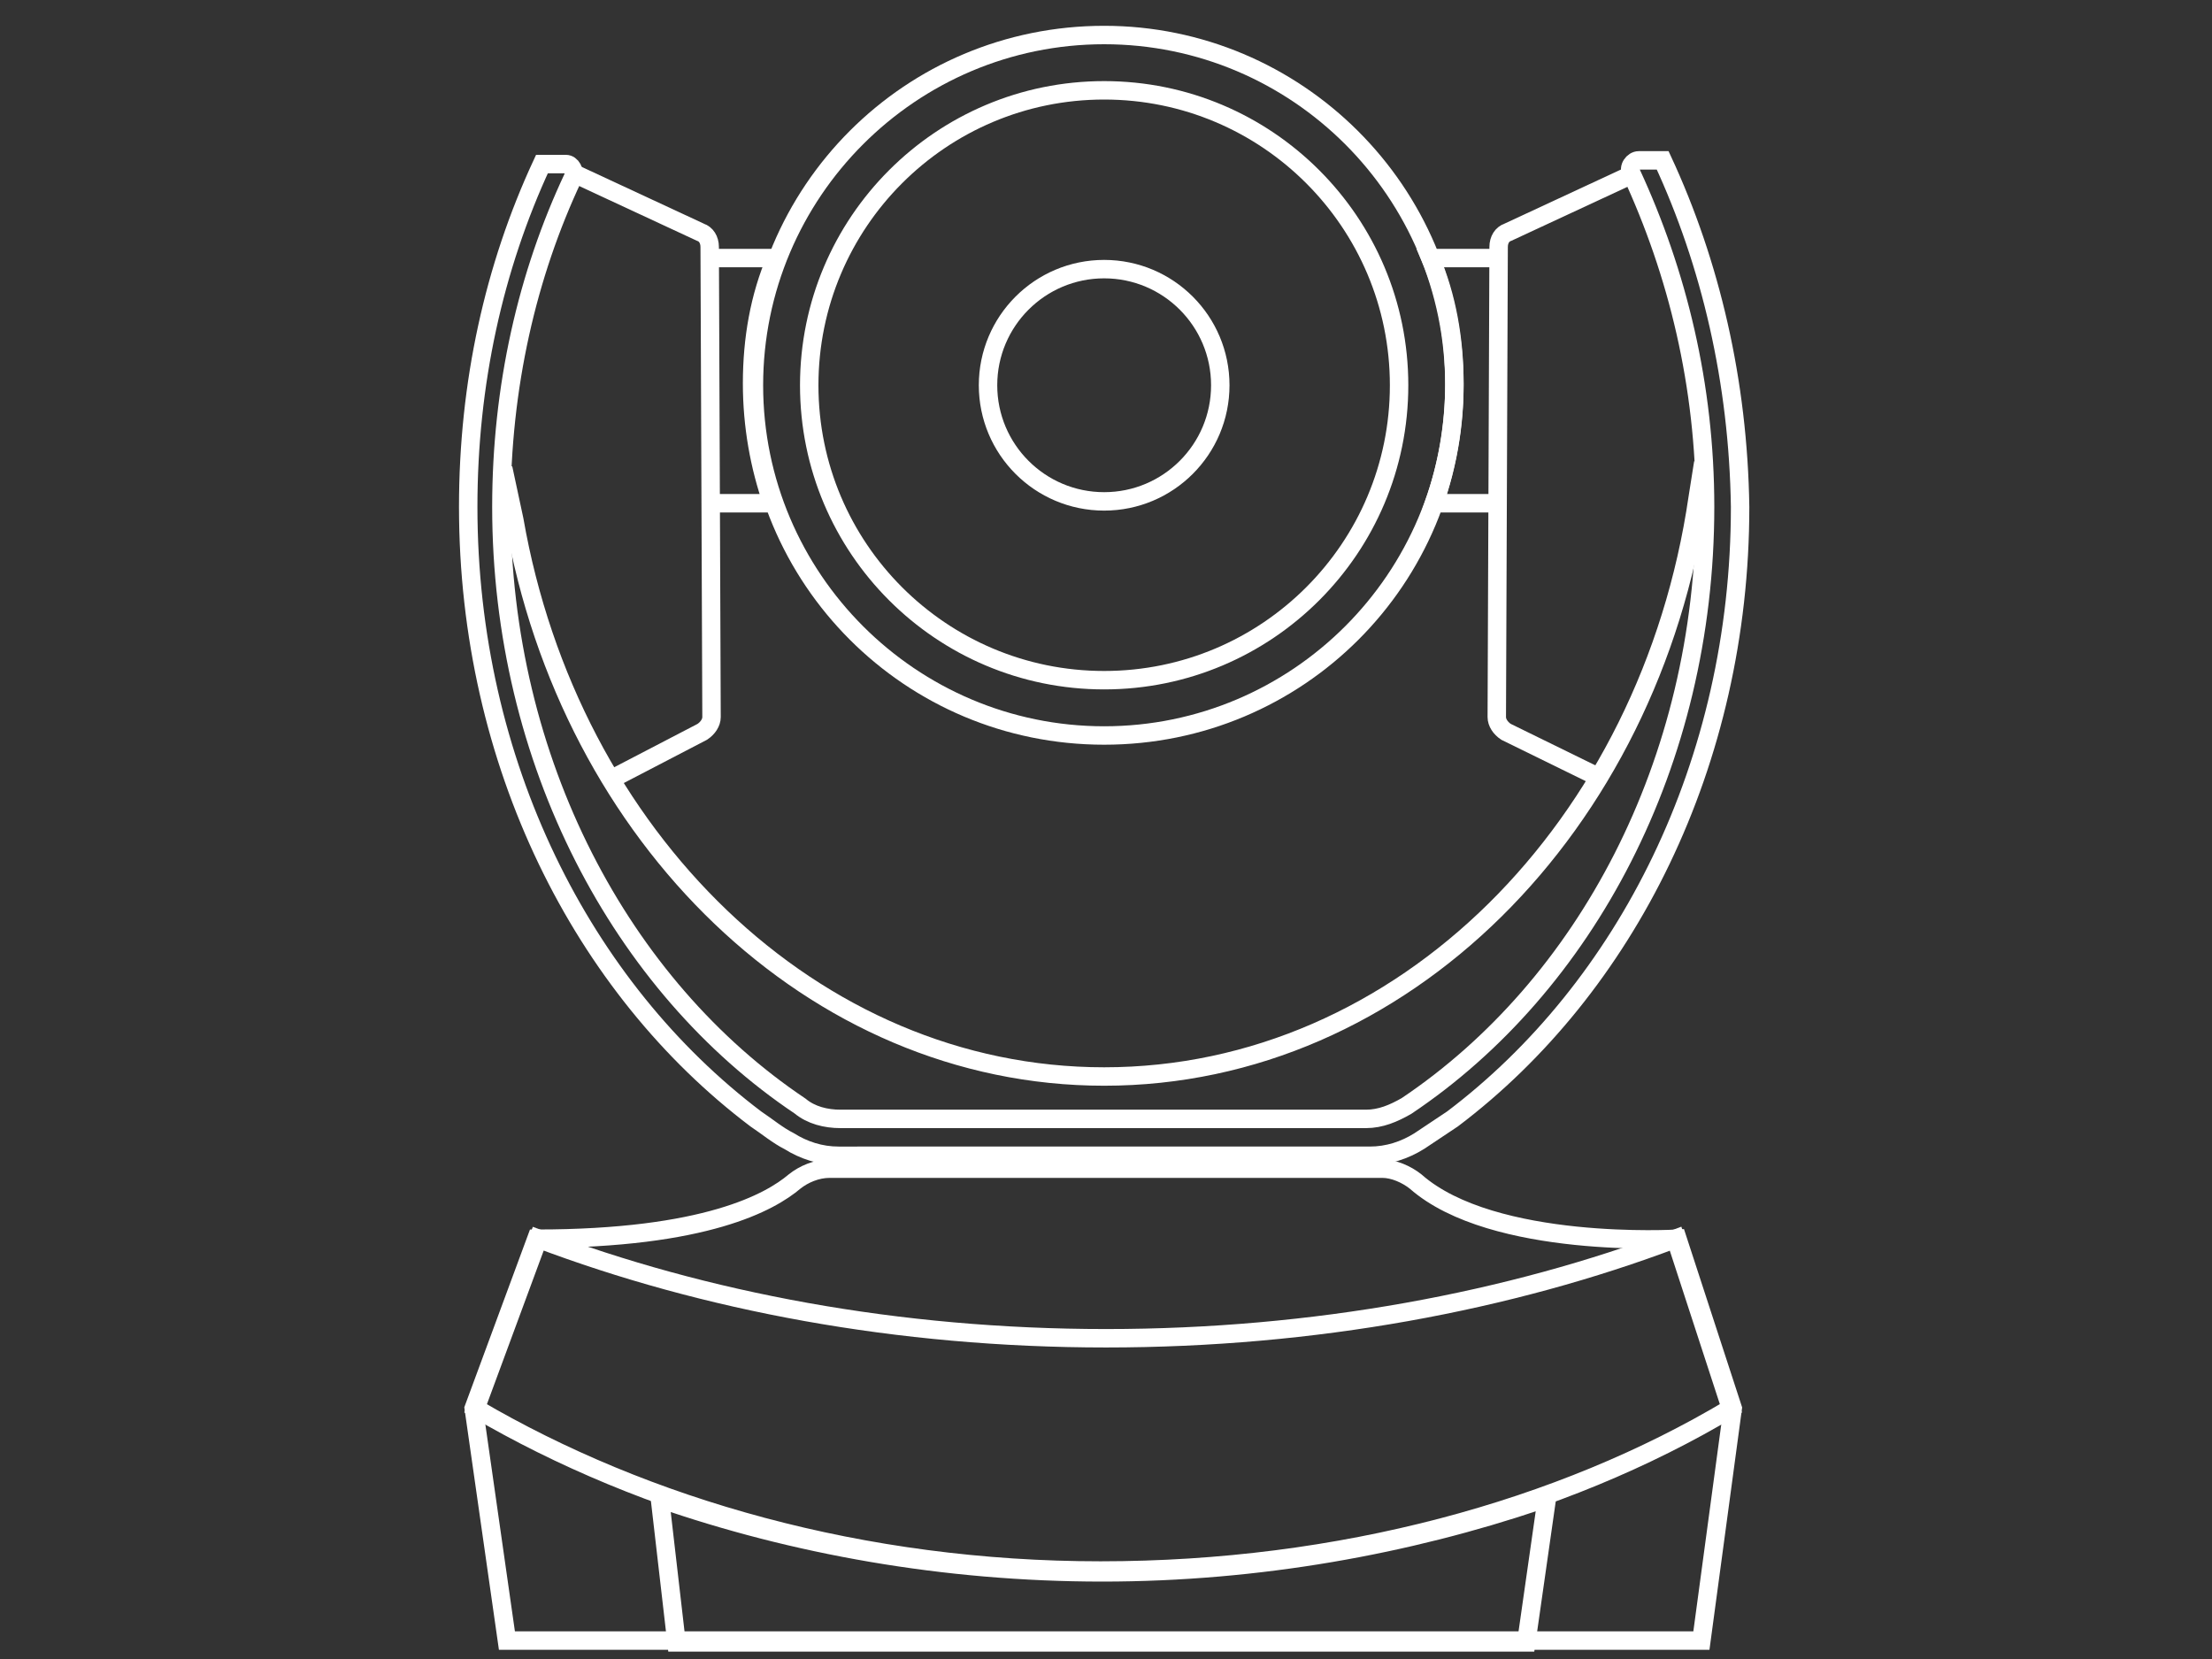 <?xml version="1.0" encoding="utf-8"?>
<!-- Generator: Adobe Illustrator 23.0.3, SVG Export Plug-In . SVG Version: 6.00 Build 0)  -->
<svg version="1.1" id="Layer_3" xmlns="http://www.w3.org/2000/svg" xmlns:xlink="http://www.w3.org/1999/xlink" x="0px" y="0px"
	 viewBox="0 0 120 90" style="enable-background:new 0 0 120 90;" xml:space="preserve">
<rect x="0" y="0" width="120" height="90" fill="#333333" stroke="none"/>
<style type="text/css">
	.st0{fill:none;stroke:#FFFFFF;stroke-miterlimit:10;}
	.st1{fill:#FFFFFF;}
</style>
<g>
	<path class="st0" d="M27.3,25.4l0.6,2.8c3,17.2,16.2,30.2,32,30.2c16.2,0,29.6-13.6,32.2-31.4l0.3-1.9"/>
	<path class="st0" d="M43.1,64.1c-1.3,1.1-4.8,3.1-14,3.1l-3.4,9.2L27.5,89h64.8l1.7-12.6l-3-9.2c0,0-10,0.6-14.2-3.1
		c-0.5-0.4-1.2-0.7-1.8-0.7H45C44.3,63.4,43.6,63.7,43.1,64.1z"/>
	<path class="st0" d="M29.2,67.2l-3.4,9.2l0,0c9.2,5.4,21,8.8,33.9,8.8c13,0,25-3.3,34.2-8.8l0,0l-3-9.2c-9,3.4-19.6,5.4-30.9,5.4
		C48.7,72.6,38.2,70.6,29.2,67.2z"/>
	<path class="st0" d="M59.8,85.3c-8.6,0-16.8-1.5-24-4l0.9,7.8h46.1l1.1-7.7l-0.4,0C76.4,83.8,68.3,85.3,59.8,85.3z"/>
	<g>
		<path class="st0" d="M81.3,27.3h-3.5c0.7-2,1.1-4.2,1.1-6.5c0-2.4-0.4-4.7-1.3-6.8h3.6"/>
		<path class="st0" d="M38.4,27.3h3.5c-0.7-2-1.1-4.2-1.1-6.5c0-2.4,0.4-4.7,1.3-6.8h-3.6"/>
		<path class="st0" d="M30.9,9.3l7.1,3.3c0.3,0.1,0.5,0.4,0.5,0.8l0.1,25.5c0,0.3-0.2,0.6-0.5,0.8l-5,2.6"/>
		<path class="st0" d="M88.9,9.3l-7.1,3.3c-0.3,0.1-0.5,0.4-0.5,0.8l-0.1,25.5c0,0.3,0.2,0.6,0.5,0.8l5.1,2.5"/>
	</g>
	<g>
		<path class="st0" d="M90.2,8.7l-1.3,0c-0.3,0-0.6,0.4-0.4,0.7c2.5,5.4,4,11.5,4,18.1c0,13.9-6.5,26-16.2,32.5
			c-0.7,0.4-1.4,0.7-2.2,0.7H45.6c-0.8,0-1.6-0.2-2.2-0.7c-9.7-6.5-16.2-18.7-16.2-32.5c0-6.5,1.4-12.6,3.9-17.9
			c0.1-0.3-0.1-0.7-0.4-0.7l-1.3,0c-2.6,5.6-4,11.9-4,18.6c0,13.9,6.2,26.1,15.6,33.2c0.6,0.4,1.2,0.9,1.8,1.2
			c0.8,0.5,1.7,0.8,2.7,0.8H47h1.4h22.9H72h2.3c1,0,1.9-0.3,2.7-0.8c0.6-0.4,1.2-0.8,1.8-1.2c9.4-7.1,15.6-19.3,15.6-33.2
			C94.3,20.7,92.8,14.3,90.2,8.7z"/>
	</g>
	<g>
		<g>
			<path class="st1" d="M59.9,2.4c10.2,0,18.5,8.3,18.5,18.5s-8.3,18.5-18.5,18.5s-18.5-8.3-18.5-18.5S49.7,2.4,59.9,2.4 M59.9,1.4
				c-10.8,0-19.5,8.7-19.5,19.5s8.7,19.5,19.5,19.5c10.8,0,19.5-8.7,19.5-19.5S70.6,1.4,59.9,1.4L59.9,1.4z"/>
		</g>
		<circle class="st0" cx="59.9" cy="20.9" r="16"/>
		<circle class="st0" cx="59.9" cy="20.9" r="6.3"/>
	</g>
</g>
</svg>
